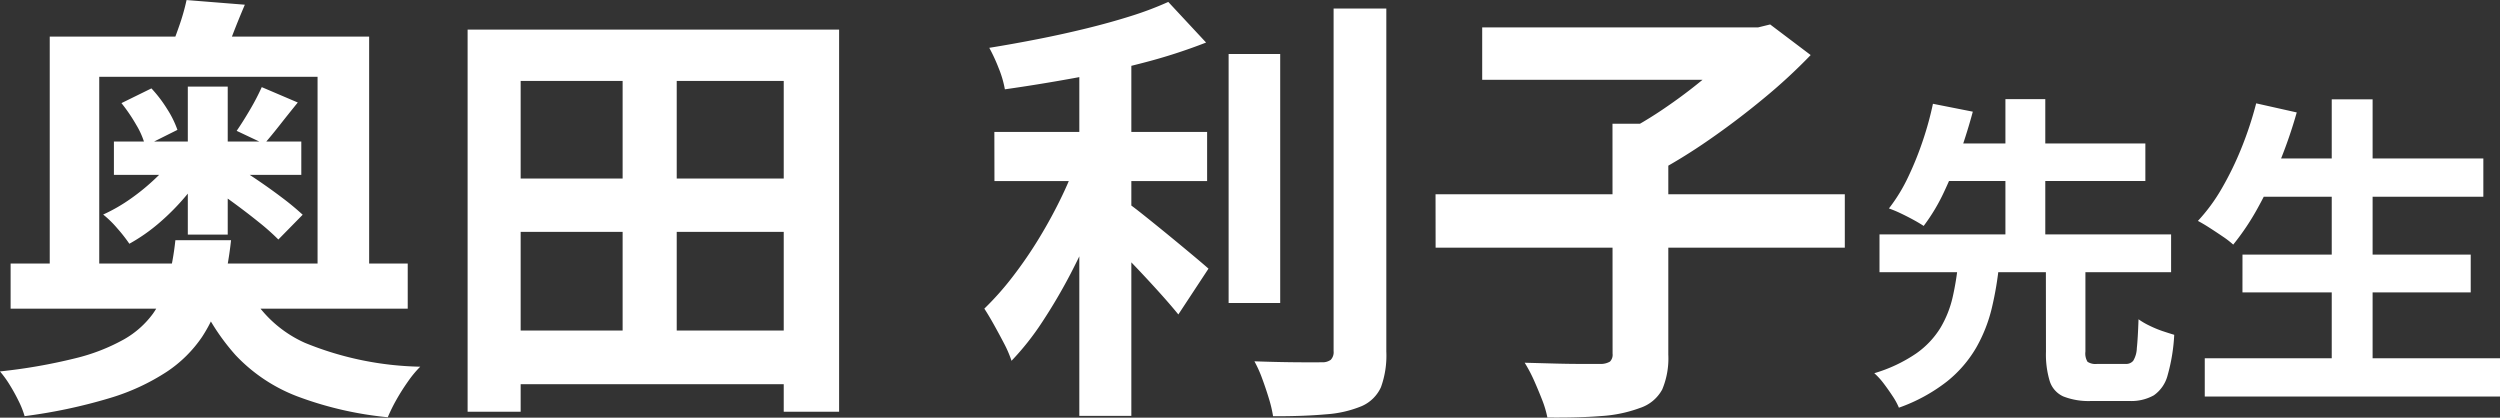 <svg xmlns="http://www.w3.org/2000/svg" width="107.167" height="17.905" viewBox="0 0 107.167 17.905">
  <rect x="0" y="0" width="107.167" height="17.905" fill="#333333" stroke="none"/>
  <path id="パス_55406" data-name="パス 55406" d="M-51.513-14.581h13.692V-3.9h-2.211v-8.958h-9.359V-3.9h-2.122Zm-1.677,9.73h17.023v1.934H-53.19Zm4.428-5.231h8.033v1.43h-8.033Zm2.634,4.231h2.387a15.761,15.761,0,0,1-.414,2.272,6.292,6.292,0,0,1-.83,1.875A5.5,5.5,0,0,1-46.5-.21,9.331,9.331,0,0,1-48.939.915a22.694,22.694,0,0,1-3.651.775,3.819,3.819,0,0,0-.254-.643,7.869,7.869,0,0,0-.386-.7,4.406,4.406,0,0,0-.416-.574,23.682,23.682,0,0,0,3.221-.562,8.25,8.25,0,0,0,2.1-.816,3.951,3.951,0,0,0,1.238-1.1,4.337,4.337,0,0,0,.645-1.405A11.933,11.933,0,0,0-46.127-5.851ZM-43.194-4.1a5.149,5.149,0,0,0,2.619,2.647A13.692,13.692,0,0,0-35.631-.43,4.6,4.6,0,0,0-36.153.2a9.076,9.076,0,0,0-.5.788,7.141,7.141,0,0,0-.369.749,15.147,15.147,0,0,1-3.892-.9A7.113,7.113,0,0,1-43.548-.927,9.368,9.368,0,0,1-45.3-3.8Zm-2.4-8.338h1.711v6.347h-1.711Zm3.168.023,1.546.66q-.406.5-.768.961t-.669.813L-43.5-10.54q.276-.4.589-.936A9.831,9.831,0,0,0-42.424-12.415Zm-6.014.687,1.286-.632a5.67,5.67,0,0,1,.67.878,4.22,4.22,0,0,1,.445.9l-1.379.689a3.456,3.456,0,0,0-.391-.911A7.2,7.2,0,0,0-48.438-11.728Zm3.676,3.5,1-.946q.525.317,1.107.71t1.111.794a11.343,11.343,0,0,1,.876.726l-1.043,1.062a9.813,9.813,0,0,0-.837-.743q-.519-.418-1.1-.843T-44.762-8.23Zm-.885-7.919,2.5.2q-.292.684-.511,1.256t-.428,1l-2.313-.2q.213-.5.433-1.133A9.335,9.335,0,0,0-45.647-16.149Zm-.437,6.581,1.341.506a9.3,9.3,0,0,1-.909,1.283,9.954,9.954,0,0,1-1.175,1.191A7.585,7.585,0,0,1-48.1-5.7a6.6,6.6,0,0,0-.523-.667,4.367,4.367,0,0,0-.6-.585,7.176,7.176,0,0,0,1.193-.688,9.186,9.186,0,0,0,1.111-.921A5.433,5.433,0,0,0-46.084-9.568ZM-32.3-1.98h13.267v2.3H-32.3Zm0-6.516h13.363v2.285H-32.3Zm-1.3-6.385h15.925V1.5h-2.374V-12.68H-31.326V1.5H-33.6Zm6.645,1.037h2.319V-.78h-2.319Zm15.935,3.35H-1.9v2.107h-9.116ZM-.978-13.833H1.233V-3.16H-.978Zm-6.4-.433h2.23V1.677h-2.23Zm10.9-1.517h2.26v14.7A3.976,3.976,0,0,1,5.552.449a1.613,1.613,0,0,1-.82.809,4.85,4.85,0,0,1-1.544.354q-.95.086-2.261.081A5.384,5.384,0,0,0,.75.94Q.621.513.462.083A5.234,5.234,0,0,0,.128-.661q.939.034,1.767.041t1.119,0A.6.6,0,0,0,3.4-.725.47.47,0,0,0,3.522-1.1Zm-7.086-.283,1.62,1.741a23.453,23.453,0,0,1-2.656.858q-1.46.384-2.99.663t-2.979.484a4.46,4.46,0,0,0-.269-.914,7.285,7.285,0,0,0-.4-.865q1.034-.167,2.1-.377t2.076-.458q1.013-.248,1.911-.532A14.122,14.122,0,0,0-3.564-16.067ZM-7.4-9.5l1.531.679q-.361,1.068-.843,2.2T-7.764-4.392A23.448,23.448,0,0,1-8.97-2.343a11.454,11.454,0,0,1-1.314,1.66,4.979,4.979,0,0,0-.321-.745q-.209-.4-.432-.8t-.413-.691a12.5,12.5,0,0,0,1.217-1.371A18.088,18.088,0,0,0-9.092-5.956q.54-.889.976-1.8A16.063,16.063,0,0,0-7.4-9.5Zm1.912,1.925q.281.179.793.586t1.094.883q.582.477,1.07.885t.69.588L-3.133-2.669q-.311-.384-.766-.891T-4.859-4.6q-.5-.529-.979-1t-.828-.79Zm13.38-.247H25.436v2.289H7.895Zm7.585-3.023h2.393v9.9a3.436,3.436,0,0,1-.26,1.49,1.674,1.674,0,0,1-.955.794,5.79,5.79,0,0,1-1.669.347q-.992.078-2.3.063a4.37,4.37,0,0,0-.23-.771Q12.29.554,12.1.128A6.2,6.2,0,0,0,11.713-.6l1.327.036q.661.017,1.177.015l.725,0a.768.768,0,0,0,.427-.1.413.413,0,0,0,.112-.339ZM9.892-14.974H21.857v2.245H9.892Zm11.219,0h.607l.518-.127,1.737,1.312a23.613,23.613,0,0,1-2.011,1.856q-1.13.936-2.342,1.776A23.991,23.991,0,0,1,17.245-8.7a5.66,5.66,0,0,0-.438-.557q-.267-.3-.55-.6t-.5-.5a17.062,17.062,0,0,0,2.07-1.234,21.664,21.664,0,0,0,1.927-1.489,10.582,10.582,0,0,0,1.362-1.383ZM34.055-4.865H35.75v3.789a.678.678,0,0,0,.091.436.628.628,0,0,0,.414.091h1.224a.391.391,0,0,0,.32-.134,1.113,1.113,0,0,0,.155-.542q.045-.408.073-1.238a3.078,3.078,0,0,0,.448.264,4.907,4.907,0,0,0,.567.238q.3.1.515.164a7.728,7.728,0,0,1-.283,1.734,1.509,1.509,0,0,1-.591.86,1.98,1.98,0,0,1-1.053.243H36.007A2.965,2.965,0,0,1,34.8.844a1.08,1.08,0,0,1-.581-.659,3.966,3.966,0,0,1-.16-1.253ZM26.923-6.1h12.5v1.618h-12.5ZM29.23-10h9.09v1.61H29.23Zm1.061,5.155h1.763a14.011,14.011,0,0,1-.316,1.9,6.43,6.43,0,0,1-.67,1.7A5.213,5.213,0,0,1,29.82.2a7.284,7.284,0,0,1-2.065,1.127,2.921,2.921,0,0,0-.273-.5Q27.3.55,27.1.286a3.018,3.018,0,0,0-.4-.437A6.385,6.385,0,0,0,28.5-1a3.719,3.719,0,0,0,1.038-1.1,4.552,4.552,0,0,0,.519-1.3A11.566,11.566,0,0,0,30.291-4.842ZM29.214-11.7l1.709.338q-.221.825-.532,1.721a17.12,17.12,0,0,1-.705,1.727,8.055,8.055,0,0,1-.869,1.45q-.195-.129-.464-.275t-.543-.275a4.859,4.859,0,0,0-.483-.2,7.131,7.131,0,0,0,.828-1.355,13.7,13.7,0,0,0,.639-1.591A13.871,13.871,0,0,0,29.214-11.7Zm3.107-.2H34.03v6.281H32.321ZM43.064-9.355h9.744v1.64H43.064Zm-.581,4.121h9.784v1.618H42.482ZM40.866-.79H53.523V.85H40.866Zm5.443-11.1h1.752V.021H46.309Zm-3.238.171,1.738.39a20.111,20.111,0,0,1-.734,2.13,18.109,18.109,0,0,1-.933,1.958,10.592,10.592,0,0,1-1.056,1.578,3.79,3.79,0,0,0-.44-.341q-.277-.189-.566-.375t-.508-.3a7.6,7.6,0,0,0,1.028-1.4,13.54,13.54,0,0,0,.847-1.745A15.264,15.264,0,0,0,43.071-11.722Z" transform="translate(53.645 16.149)" fill="#fff"/>
</svg>

